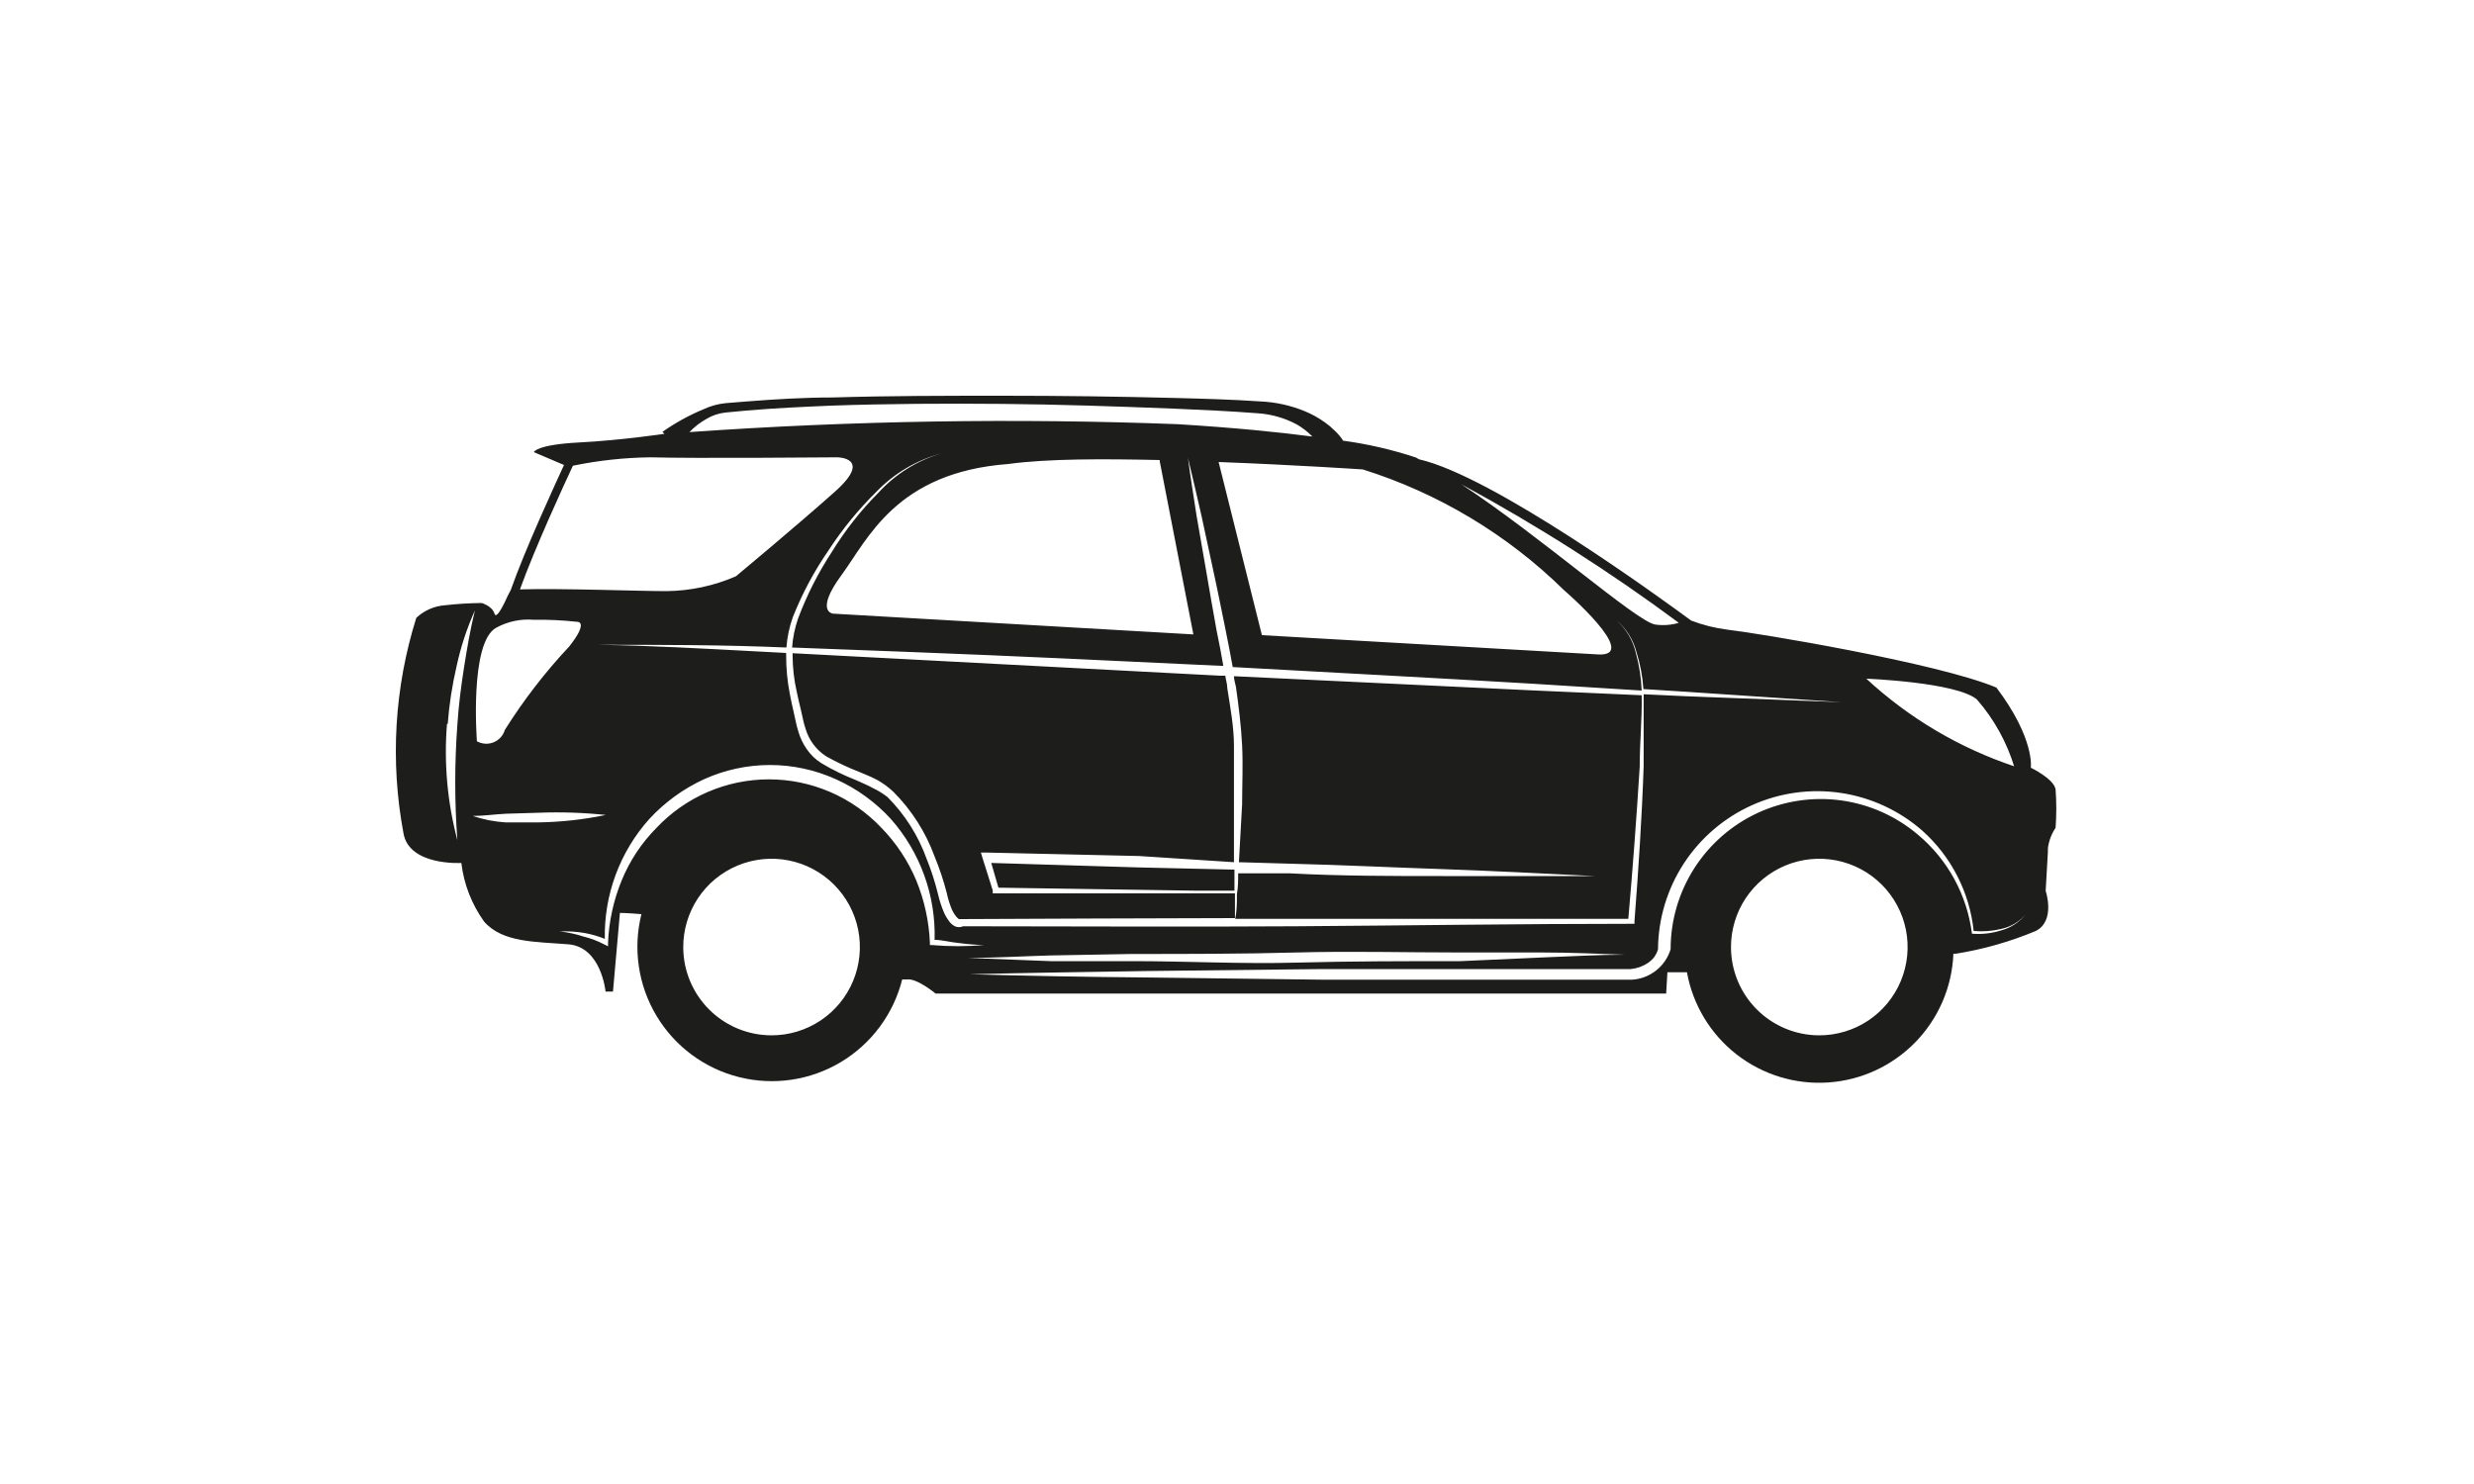 <svg width="100" height="60" viewBox="0 0 100 60" fill="none" xmlns="http://www.w3.org/2000/svg">
<path d="M16.307 33.68C16.527 35.02 18.647 34.89 18.647 34.89C18.749 35.745 19.066 36.56 19.567 37.26C20.317 38.12 21.647 38.07 22.977 38.18C24.307 38.29 24.477 40.09 24.477 40.09H24.777L25.057 36.91C25.057 36.91 25.337 36.91 25.927 36.96C25.753 37.652 25.718 38.371 25.823 39.077C25.927 39.783 26.17 40.461 26.537 41.073C26.904 41.685 27.387 42.219 27.96 42.644C28.533 43.069 29.184 43.377 29.877 43.55C30.569 43.723 31.288 43.759 31.994 43.654C32.7 43.549 33.378 43.307 33.99 42.94C34.602 42.573 35.135 42.089 35.56 41.516C35.985 40.943 36.293 40.292 36.467 39.6H36.657C37.057 39.54 37.817 40.17 37.817 40.17H67.347L67.397 39.31H68.187C68.424 40.627 69.139 41.81 70.195 42.633C71.251 43.455 72.573 43.858 73.908 43.765C75.243 43.672 76.497 43.089 77.428 42.129C78.36 41.168 78.904 39.897 78.957 38.56H79.057C80.166 38.383 81.251 38.074 82.287 37.64C83.097 37.23 82.687 36.02 82.687 36.02L82.777 34.43C82.777 34.43 82.777 34.63 82.777 34.29C82.816 33.996 82.922 33.716 83.087 33.47C83.126 32.951 83.126 32.429 83.087 31.91C83.007 31.48 82.087 31.04 82.087 31.04C82.087 31.04 82.257 29.87 80.697 27.8C78.317 26.8 71.007 25.59 69.837 25.46C69.33 25.397 68.833 25.273 68.357 25.09C67.107 24.17 60.357 19.25 57.357 18.57L57.237 18.5C56.261 18.176 55.256 17.945 54.237 17.81H54.287C54.188 17.659 54.07 17.521 53.937 17.4C53.82 17.282 53.693 17.175 53.557 17.08C53.299 16.894 53.02 16.74 52.727 16.62C52.16 16.389 51.558 16.257 50.947 16.23C49.787 16.15 48.637 16.12 47.487 16.09C45.177 16.03 42.877 16 40.567 16C38.257 16 35.957 16 33.657 16.07C32.507 16.07 31.347 16.14 30.197 16.23L29.327 16.3C29.015 16.332 28.71 16.417 28.427 16.55C27.846 16.793 27.292 17.098 26.777 17.46L26.857 17.54C26.857 17.54 25.127 17.8 23.397 17.89C21.667 17.98 21.577 18.28 21.577 18.28L22.797 18.8C22.397 19.67 21.217 22.23 20.647 23.85L20.507 24.12C20.507 24.12 20.077 25.12 19.987 24.81C19.897 24.5 19.467 24.38 19.467 24.38C18.975 24.385 18.485 24.415 17.997 24.47C17.559 24.5 17.146 24.68 16.827 24.98C15.943 27.794 15.765 30.781 16.307 33.68ZM21.587 25.06C22.164 25.049 22.742 25.076 23.317 25.14C23.317 25.14 23.837 25.09 23.007 26.14C22.034 27.177 21.163 28.306 20.407 29.51C20.373 29.622 20.316 29.726 20.237 29.813C20.158 29.9 20.061 29.968 19.952 30.012C19.844 30.056 19.727 30.076 19.61 30.068C19.493 30.061 19.379 30.027 19.277 29.97C19.277 29.97 18.967 25.97 20.057 25.38C20.523 25.124 21.056 25.012 21.587 25.06ZM33.837 18.49C33.837 18.49 35.307 18.49 33.747 19.88C32.187 21.27 29.747 23.3 29.747 23.3C28.859 23.686 27.904 23.89 26.937 23.9C25.827 23.9 22.677 23.78 21.017 23.83C21.617 22.16 22.827 19.53 23.157 18.83C24.187 18.617 25.235 18.503 26.287 18.49C27.997 18.54 33.837 18.49 33.837 18.49ZM53.047 17.65C51.667 17.47 49.887 17.29 47.597 17.15C41.019 16.901 34.433 17.008 27.867 17.47C28.072 17.256 28.308 17.074 28.567 16.93C28.796 16.795 29.052 16.71 29.317 16.68L30.167 16.6C31.307 16.5 32.457 16.45 33.607 16.4C35.907 16.32 38.207 16.31 40.507 16.33C42.807 16.35 45.107 16.43 47.407 16.52C48.557 16.57 49.707 16.62 50.847 16.71C51.388 16.746 51.917 16.896 52.397 17.15C52.623 17.278 52.832 17.436 53.017 17.62L53.047 17.65ZM46.877 18.65L48.237 25.65L33.667 24.81C33.667 24.81 32.927 24.73 34.007 23.26C35.087 21.79 36.217 19.1 40.757 18.76C42.367 18.54 44.627 18.55 46.877 18.6V18.65ZM63.217 23.86C63.217 23.86 66.337 26.55 64.607 26.46L51.007 25.68L49.257 18.68C52.437 18.8 55.087 18.98 55.087 18.98C58.144 19.941 60.93 21.614 63.217 23.86ZM67.897 25.17C67.574 25.272 67.232 25.299 66.897 25.25C66.127 25.11 62.277 21.69 59.067 19.58C62.141 21.243 65.091 23.125 67.897 25.21V25.17ZM74.437 28.39L68.157 28.15L66.437 28.07C66.437 29.07 66.437 30.01 66.437 30.97C66.367 33.06 66.227 35.15 66.067 37.23V37.35H65.947C61.437 37.35 56.947 37.42 52.407 37.45C47.867 37.48 43.407 37.45 38.857 37.45H38.927C38.875 37.474 38.819 37.487 38.762 37.487C38.705 37.487 38.648 37.474 38.597 37.45C38.52 37.41 38.452 37.356 38.397 37.29C38.306 37.176 38.229 37.052 38.167 36.92C38.061 36.675 37.977 36.42 37.917 36.16C37.798 35.673 37.644 35.195 37.457 34.73C37.12 33.791 36.581 32.937 35.877 32.23C35.691 32.084 35.49 31.96 35.277 31.86C35.067 31.74 34.827 31.65 34.597 31.54C34.115 31.352 33.65 31.125 33.207 30.86C32.974 30.716 32.773 30.525 32.617 30.3C32.46 30.078 32.342 29.831 32.267 29.57C32.187 29.32 32.147 29.07 32.087 28.82C32.027 28.57 31.977 28.32 31.927 28.07C31.824 27.546 31.773 27.014 31.777 26.48C31.772 26.453 31.772 26.427 31.777 26.4L30.457 26.33C28.367 26.22 26.267 26.1 24.177 26.07C26.717 26.07 29.247 26.07 31.787 26.18C31.818 25.76 31.906 25.347 32.047 24.95C32.426 23.995 32.912 23.085 33.497 22.24C34.059 21.379 34.712 20.581 35.447 19.86C36.163 19.124 37.065 18.595 38.057 18.33C37.077 18.615 36.194 19.166 35.507 19.92C34.79 20.642 34.159 21.444 33.627 22.31C33.072 23.157 32.612 24.062 32.257 25.01C32.127 25.388 32.046 25.781 32.017 26.18L36.777 26.36C40.967 26.52 45.147 26.72 49.337 26.92H49.447C49.367 26.45 49.277 25.98 49.177 25.5C49.037 24.72 48.897 23.94 48.767 23.16L48.367 20.86C48.247 20.07 48.117 19.29 48.017 18.51C48.207 19.28 48.377 20.05 48.557 20.82L49.057 23.14C49.227 23.91 49.377 24.69 49.537 25.46C49.637 25.96 49.737 26.46 49.827 26.97C53.827 27.19 57.827 27.4 61.887 27.64L66.357 27.92C66.337 27.399 66.256 26.882 66.117 26.38C65.996 25.872 65.72 25.414 65.327 25.07C65.73 25.406 66.017 25.861 66.147 26.37C66.3 26.853 66.394 27.354 66.427 27.86L68.167 27.97L74.437 28.39ZM81.437 30.99C79.207 30.246 77.162 29.036 75.437 27.44C75.437 27.44 79.077 27.58 79.907 28.28C80.603 29.078 81.121 30.016 81.427 31.03L81.437 30.99ZM69.967 38.31C69.963 37.603 70.169 36.91 70.559 36.32C70.95 35.73 71.506 35.27 72.159 34.997C72.811 34.724 73.53 34.651 74.224 34.787C74.918 34.923 75.556 35.263 76.057 35.762C76.558 36.262 76.899 36.899 77.038 37.592C77.176 38.286 77.105 39.005 76.834 39.658C76.563 40.312 76.104 40.87 75.515 41.262C74.926 41.654 74.234 41.862 73.527 41.86C72.585 41.857 71.683 41.483 71.016 40.818C70.349 40.153 69.972 39.252 69.967 38.31ZM39.187 39.39C41.567 39.33 43.947 39.3 46.327 39.26L53.457 39.18H60.587H64.157C64.747 39.18 65.367 39.18 65.917 39.18C66.167 39.156 66.408 39.07 66.617 38.93C66.715 38.86 66.803 38.776 66.877 38.68C66.937 38.591 66.984 38.493 67.017 38.39C67.024 37.155 67.386 35.948 68.06 34.913C68.734 33.879 69.692 33.059 70.819 32.553C71.945 32.048 73.194 31.876 74.415 32.06C75.636 32.244 76.779 32.775 77.707 33.59C78.874 34.637 79.612 36.08 79.777 37.64C80.145 37.673 80.517 37.646 80.877 37.56C81.266 37.48 81.618 37.272 81.877 36.97C81.621 37.288 81.271 37.516 80.877 37.62C80.499 37.739 80.101 37.783 79.707 37.75C79.511 36.189 78.732 34.76 77.527 33.75C76.643 33 75.564 32.518 74.415 32.361C73.267 32.205 72.098 32.381 71.046 32.868C69.995 33.355 69.104 34.133 68.481 35.109C67.857 36.086 67.526 37.221 67.527 38.38C67.423 38.72 67.218 39.02 66.939 39.239C66.66 39.459 66.321 39.589 65.967 39.61C65.637 39.61 65.347 39.61 65.047 39.61H53.457L46.317 39.52C43.957 39.5 41.58 39.457 39.187 39.39ZM39.127 38.73C40.237 38.73 41.337 38.66 42.447 38.63L45.777 38.57C47.987 38.57 50.197 38.57 52.407 38.51C54.617 38.45 56.837 38.51 59.047 38.51H62.367C63.467 38.51 64.577 38.56 65.677 38.6C64.577 38.6 63.467 38.67 62.367 38.71L59.037 38.86C56.827 38.86 54.607 38.86 52.397 38.92C50.187 38.98 47.977 38.86 45.777 38.86H42.457L39.127 38.73ZM27.617 38.31C27.613 37.603 27.819 36.91 28.209 36.32C28.599 35.73 29.156 35.27 29.809 34.997C30.461 34.724 31.18 34.651 31.874 34.787C32.569 34.923 33.206 35.263 33.707 35.762C34.208 36.262 34.549 36.899 34.688 37.592C34.826 38.286 34.755 39.005 34.484 39.658C34.213 40.312 33.754 40.87 33.165 41.262C32.576 41.654 31.884 41.862 31.177 41.86C30.235 41.857 29.332 41.483 28.666 40.818C27.999 40.153 27.622 39.252 27.617 38.31ZM22.617 37.66C22.951 37.644 23.286 37.664 23.617 37.72C23.901 37.771 24.179 37.851 24.447 37.96C24.411 36.174 25.055 34.441 26.247 33.11C26.868 32.438 27.616 31.894 28.447 31.51C29.287 31.128 30.199 30.93 31.122 30.93C32.044 30.93 32.957 31.128 33.797 31.51C34.635 31.887 35.387 32.432 36.007 33.11C37.196 34.456 37.829 36.204 37.777 38C38.097 38 38.417 38.1 38.777 38.13C39.108 38.175 39.442 38.201 39.777 38.21C39.075 38.27 38.369 38.27 37.667 38.21H37.587V38.12C37.551 37.254 37.365 36.402 37.037 35.6C36.705 34.807 36.227 34.085 35.627 33.47C35.042 32.851 34.338 32.358 33.556 32.021C32.775 31.684 31.933 31.51 31.082 31.51C30.23 31.51 29.388 31.684 28.607 32.021C27.825 32.358 27.121 32.851 26.537 33.47C25.931 34.08 25.452 34.804 25.127 35.6C24.798 36.402 24.612 37.254 24.577 38.12V38.26L24.457 38.2C24.175 38.05 23.876 37.936 23.567 37.86C23.261 37.761 22.946 37.693 22.627 37.66H22.617ZM19.097 32.99C19.557 32.99 20.007 32.92 20.457 32.9L21.777 32.86C22.681 32.825 23.587 32.855 24.487 32.95C23.598 33.134 22.694 33.235 21.787 33.25C21.327 33.25 20.877 33.25 20.427 33.25C19.977 33.221 19.534 33.133 19.107 32.99H19.097ZM18.097 29.27C18.156 28.482 18.277 27.7 18.457 26.93C18.623 26.156 18.871 25.402 19.197 24.68C19.007 25.45 18.877 26.22 18.757 26.98C18.637 27.74 18.537 28.52 18.487 29.3C18.372 30.855 18.372 32.416 18.487 33.97C18.082 32.438 17.94 30.849 18.067 29.27H18.097ZM48.277 36.01H49.897V35.16L45.987 35.07L40.067 34.89L40.357 35.89L45.607 35.97L48.277 36.01ZM49.917 37.12C49.917 36.78 49.917 36.44 49.917 36.12H48.297H45.607H40.247H40.127V36L39.717 34.7L39.647 34.47H39.887L46.047 34.61L49.877 34.86V32.52C49.877 31.72 49.877 30.94 49.877 30.16C49.877 29.38 49.727 28.6 49.607 27.82C49.607 27.65 49.547 27.49 49.527 27.32H49.327L36.777 26.66L32.037 26.41V26.49C32.038 26.991 32.095 27.491 32.207 27.98C32.257 28.23 32.317 28.47 32.377 28.72C32.437 28.97 32.477 29.22 32.557 29.45C32.69 29.916 32.989 30.318 33.397 30.58C33.834 30.825 34.289 31.039 34.757 31.22C34.987 31.32 35.227 31.41 35.467 31.54C35.698 31.67 35.913 31.828 36.107 32.01C36.848 32.751 37.418 33.645 37.777 34.63C37.974 35.108 38.138 35.599 38.267 36.1C38.317 36.34 38.391 36.574 38.487 36.8C38.535 36.901 38.595 36.995 38.667 37.08L38.757 37.16H38.817C42.537 37.14 46.227 37.13 49.917 37.12ZM66.277 31.01C66.277 30.01 66.377 29.07 66.357 28.11L61.877 27.91L49.877 27.34C49.877 27.48 49.927 27.62 49.957 27.77C50.067 28.55 50.167 29.34 50.207 30.14C50.247 30.94 50.207 31.74 50.207 32.52L50.077 34.86L52.147 34.92C54.197 34.97 56.247 35.07 58.307 35.14C60.367 35.21 62.407 35.32 64.457 35.42C62.457 35.42 60.347 35.42 58.297 35.42C56.247 35.42 54.187 35.42 52.137 35.31H50.047C50.047 35.59 50.047 35.87 49.997 36.15C49.997 36.49 49.997 36.83 49.927 37.15H52.387C56.853 37.15 61.33 37.15 65.817 37.15C65.997 35.097 66.15 33.05 66.277 31.01Z" fill="#1D1D1B"/>
</svg>
